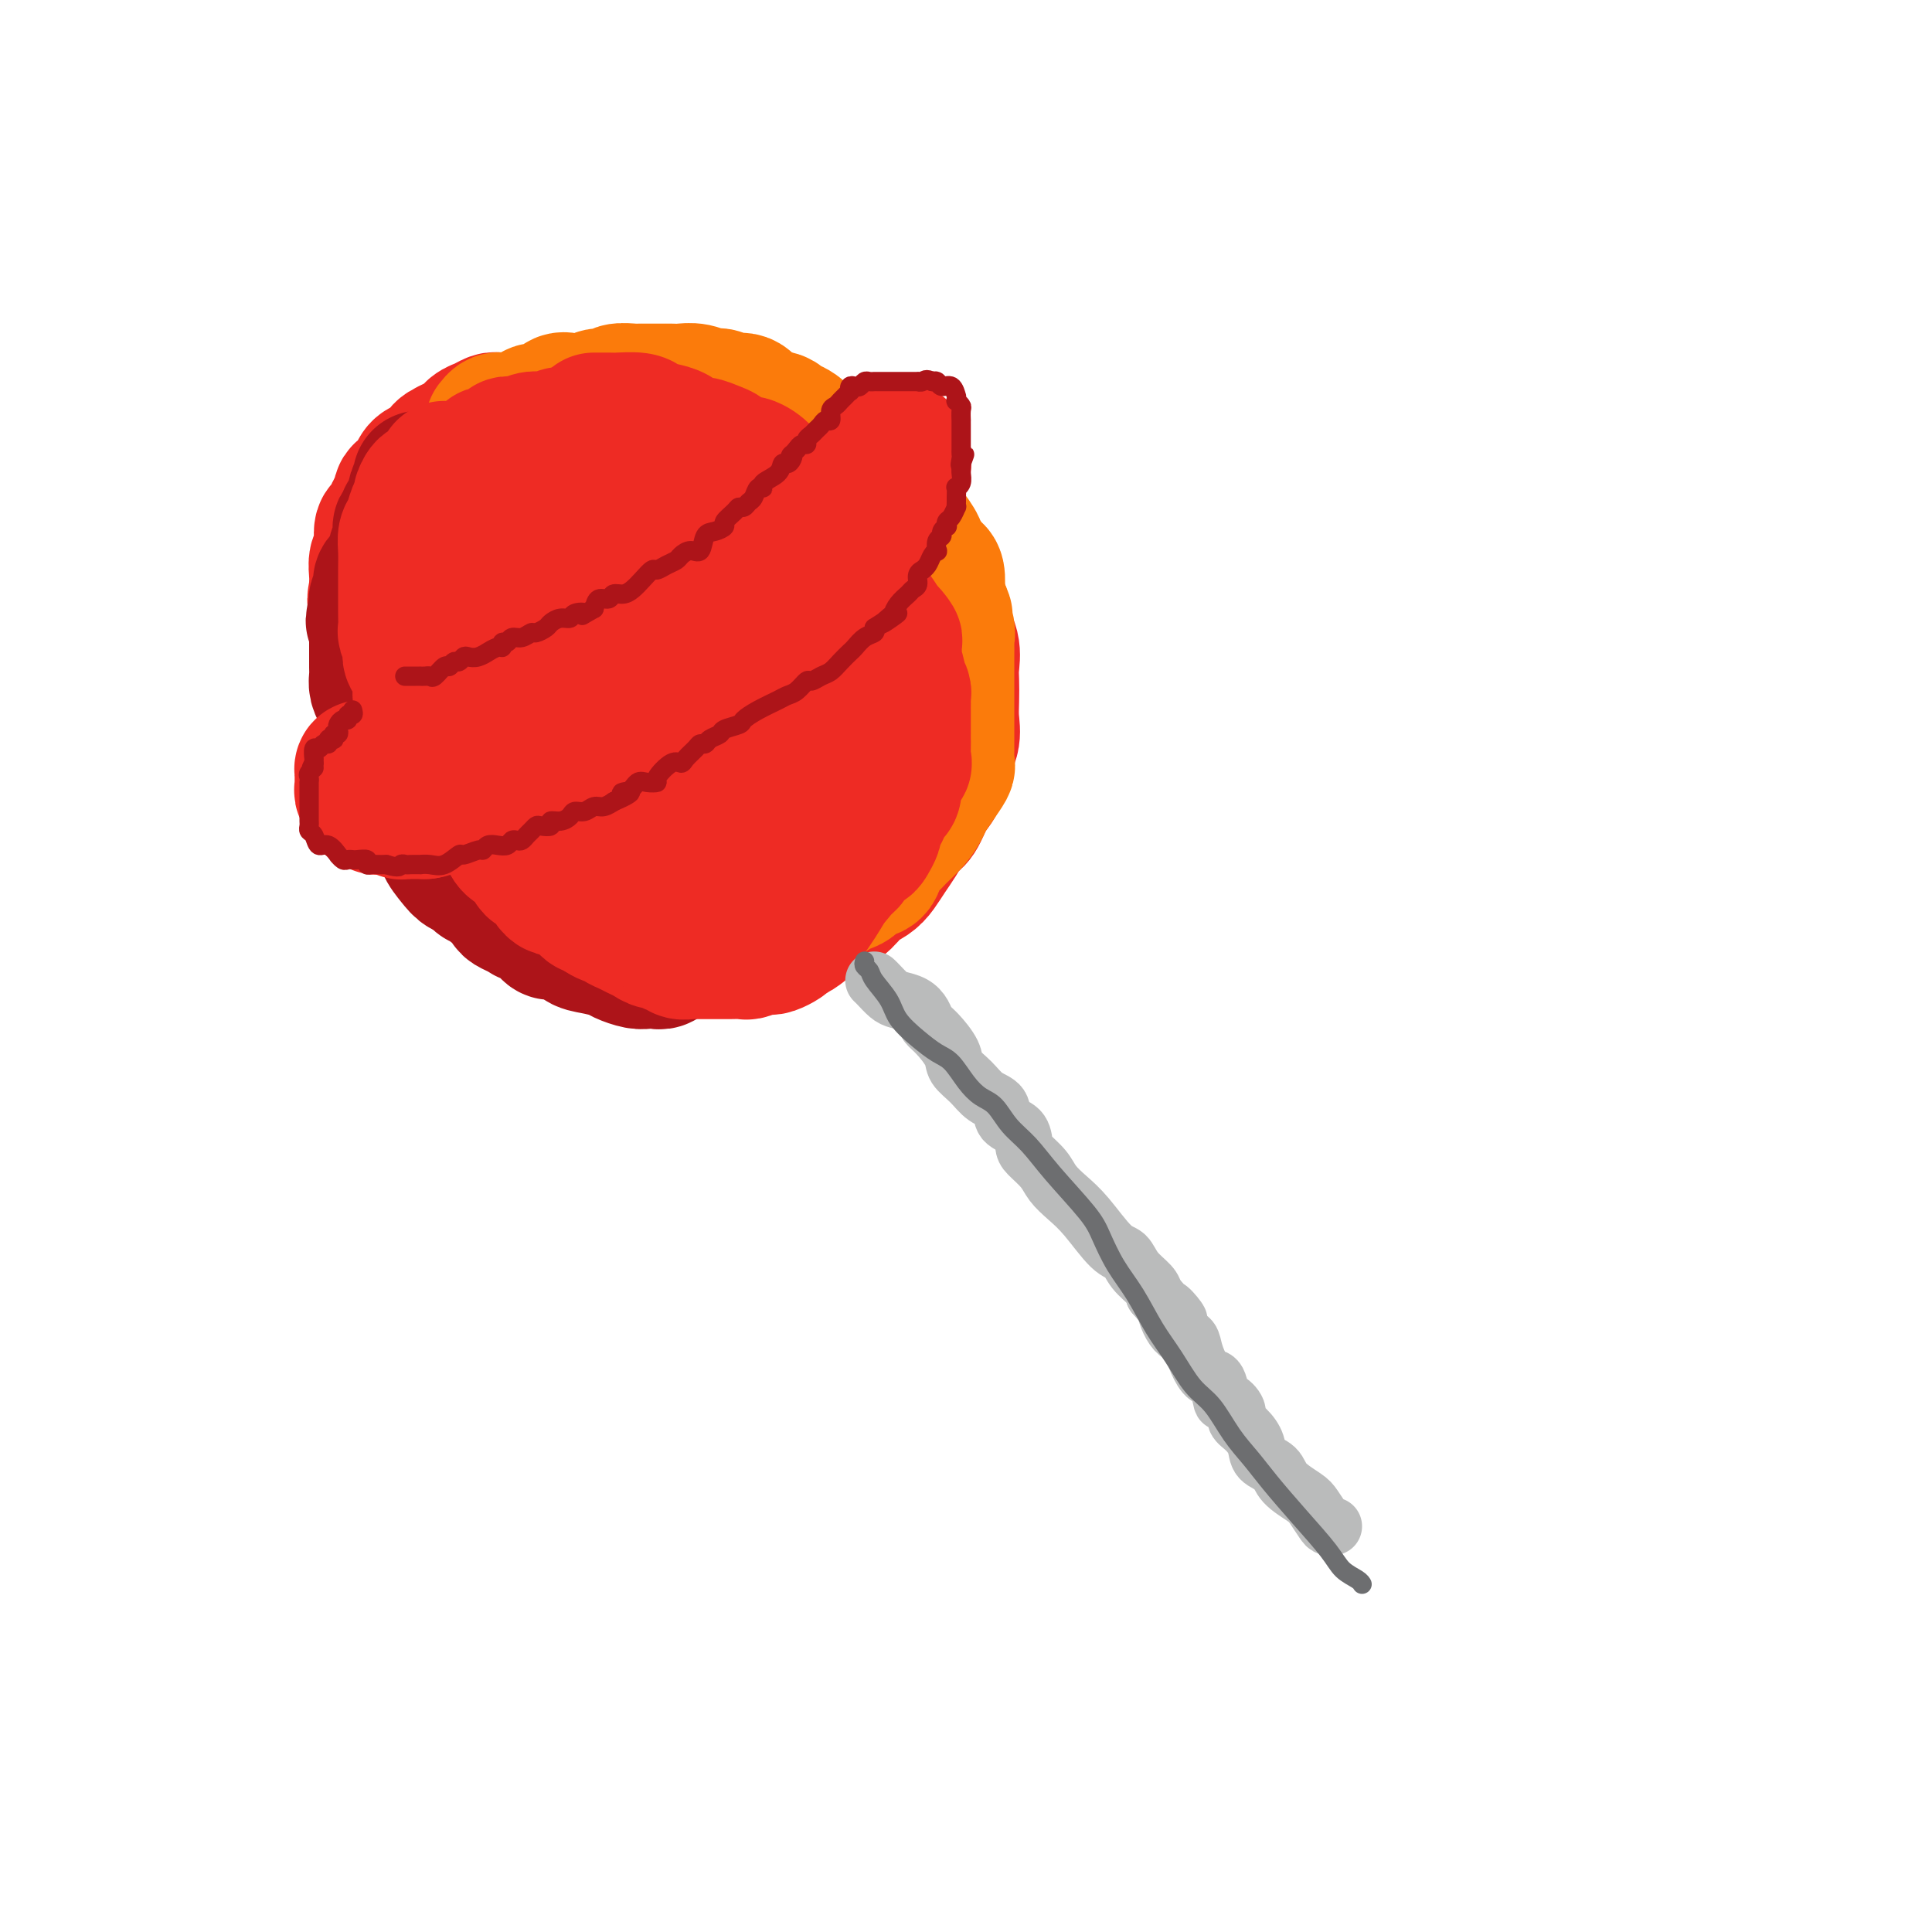 <svg viewBox='0 0 400 400' version='1.1' xmlns='http://www.w3.org/2000/svg' xmlns:xlink='http://www.w3.org/1999/xlink'><g fill='none' stroke='rgb(238,43,36)' stroke-width='28' stroke-linecap='round' stroke-linejoin='round'><path d='M113,90c-0.718,-0.312 -1.435,-0.623 -2,-1c-0.565,-0.377 -0.977,-0.819 -1,-1c-0.023,-0.181 0.344,-0.101 0,0c-0.344,0.101 -1.398,0.223 -2,0c-0.602,-0.223 -0.753,-0.792 -1,-1c-0.247,-0.208 -0.591,-0.056 -1,0c-0.409,0.056 -0.882,0.014 -1,0c-0.118,-0.014 0.120,-0.001 0,0c-0.120,0.001 -0.598,-0.012 -1,0c-0.402,0.012 -0.726,0.048 -1,0c-0.274,-0.048 -0.496,-0.182 -1,0c-0.504,0.182 -1.291,0.679 -2,1c-0.709,0.321 -1.341,0.466 -2,1c-0.659,0.534 -1.345,1.456 -2,2c-0.655,0.544 -1.278,0.708 -2,1c-0.722,0.292 -1.542,0.711 -2,1c-0.458,0.289 -0.555,0.449 -1,1c-0.445,0.551 -1.237,1.495 -2,2c-0.763,0.505 -1.496,0.573 -2,1c-0.504,0.427 -0.779,1.213 -1,2c-0.221,0.787 -0.388,1.575 -1,2c-0.612,0.425 -1.669,0.485 -2,1c-0.331,0.515 0.065,1.483 0,2c-0.065,0.517 -0.591,0.583 -1,1c-0.409,0.417 -0.702,1.185 -1,2c-0.298,0.815 -0.602,1.677 -1,2c-0.398,0.323 -0.891,0.106 -1,1c-0.109,0.894 0.167,2.899 0,4c-0.167,1.101 -0.776,1.296 -1,2c-0.224,0.704 -0.064,1.915 0,3c0.064,1.085 0.032,2.042 0,3'/><path d='M78,122c-0.771,3.428 -0.199,1.999 0,2c0.199,0.001 0.025,1.432 0,2c-0.025,0.568 0.099,0.274 0,1c-0.099,0.726 -0.420,2.472 0,3c0.420,0.528 1.580,-0.164 2,0c0.420,0.164 0.099,1.182 0,2c-0.099,0.818 0.023,1.434 0,2c-0.023,0.566 -0.193,1.081 0,2c0.193,0.919 0.748,2.244 1,3c0.252,0.756 0.201,0.945 1,1c0.799,0.055 2.448,-0.023 3,0c0.552,0.023 0.006,0.149 0,1c-0.006,0.851 0.529,2.429 1,3c0.471,0.571 0.879,0.137 2,0c1.121,-0.137 2.955,0.023 4,0c1.045,-0.023 1.302,-0.227 2,0c0.698,0.227 1.836,0.887 3,1c1.164,0.113 2.353,-0.322 3,0c0.647,0.322 0.750,1.399 1,2c0.250,0.601 0.646,0.724 1,1c0.354,0.276 0.665,0.703 1,1c0.335,0.297 0.695,0.463 1,1c0.305,0.537 0.557,1.444 1,2c0.443,0.556 1.078,0.761 2,1c0.922,0.239 2.131,0.512 3,1c0.869,0.488 1.400,1.191 2,2c0.600,0.809 1.271,1.722 2,2c0.729,0.278 1.515,-0.080 2,0c0.485,0.080 0.669,0.599 1,1c0.331,0.401 0.809,0.686 1,1c0.191,0.314 0.096,0.657 0,1'/><path d='M118,161c2.964,2.710 1.373,1.485 1,1c-0.373,-0.485 0.473,-0.231 1,0c0.527,0.231 0.734,0.438 1,1c0.266,0.562 0.593,1.478 1,2c0.407,0.522 0.896,0.651 1,1c0.104,0.349 -0.178,0.920 0,1c0.178,0.080 0.817,-0.330 1,0c0.183,0.330 -0.091,1.401 0,2c0.091,0.599 0.546,0.725 1,1c0.454,0.275 0.906,0.699 1,1c0.094,0.301 -0.171,0.480 0,1c0.171,0.520 0.777,1.381 1,2c0.223,0.619 0.062,0.997 0,1c-0.062,0.003 -0.027,-0.368 0,0c0.027,0.368 0.044,1.473 0,2c-0.044,0.527 -0.151,0.474 0,1c0.151,0.526 0.560,1.631 1,2c0.440,0.369 0.909,0.003 1,0c0.091,-0.003 -0.198,0.357 0,1c0.198,0.643 0.884,1.568 1,2c0.116,0.432 -0.336,0.371 0,1c0.336,0.629 1.460,1.947 2,3c0.540,1.053 0.497,1.840 1,2c0.503,0.160 1.551,-0.307 2,0c0.449,0.307 0.297,1.389 1,2c0.703,0.611 2.261,0.751 3,1c0.739,0.249 0.661,0.605 1,1c0.339,0.395 1.097,0.827 2,1c0.903,0.173 1.952,0.086 3,0'/><path d='M145,194c2.148,1.083 1.019,0.290 1,0c-0.019,-0.290 1.072,-0.078 2,0c0.928,0.078 1.693,0.021 2,0c0.307,-0.021 0.156,-0.006 1,0c0.844,0.006 2.683,0.002 4,0c1.317,-0.002 2.113,-0.002 3,0c0.887,0.002 1.864,0.005 3,0c1.136,-0.005 2.429,-0.018 4,-1c1.571,-0.982 3.418,-2.934 5,-4c1.582,-1.066 2.899,-1.247 4,-2c1.101,-0.753 1.986,-2.077 3,-3c1.014,-0.923 2.159,-1.445 3,-2c0.841,-0.555 1.380,-1.144 2,-2c0.620,-0.856 1.320,-1.979 2,-3c0.680,-1.021 1.339,-1.940 2,-3c0.661,-1.060 1.326,-2.261 2,-3c0.674,-0.739 1.359,-1.015 2,-2c0.641,-0.985 1.237,-2.678 2,-4c0.763,-1.322 1.693,-2.271 2,-3c0.307,-0.729 -0.009,-1.236 0,-2c0.009,-0.764 0.342,-1.783 1,-3c0.658,-1.217 1.640,-2.632 2,-4c0.360,-1.368 0.098,-2.690 0,-4c-0.098,-1.310 -0.033,-2.609 0,-4c0.033,-1.391 0.032,-2.876 0,-4c-0.032,-1.124 -0.095,-1.889 0,-3c0.095,-1.111 0.349,-2.568 0,-4c-0.349,-1.432 -1.300,-2.837 -2,-5c-0.700,-2.163 -1.150,-5.082 -2,-7c-0.850,-1.918 -2.100,-2.834 -3,-4c-0.900,-1.166 -1.450,-2.583 -2,-4'/><path d='M188,114c-1.867,-3.934 -2.035,-3.768 -3,-4c-0.965,-0.232 -2.727,-0.862 -4,-2c-1.273,-1.138 -2.057,-2.784 -3,-4c-0.943,-1.216 -2.044,-2.001 -3,-3c-0.956,-0.999 -1.767,-2.212 -3,-3c-1.233,-0.788 -2.887,-1.152 -4,-2c-1.113,-0.848 -1.684,-2.182 -3,-3c-1.316,-0.818 -3.377,-1.122 -5,-2c-1.623,-0.878 -2.807,-2.330 -4,-3c-1.193,-0.670 -2.396,-0.558 -4,-1c-1.604,-0.442 -3.608,-1.439 -5,-2c-1.392,-0.561 -2.170,-0.687 -3,-1c-0.830,-0.313 -1.710,-0.814 -3,-1c-1.290,-0.186 -2.991,-0.057 -4,0c-1.009,0.057 -1.328,0.042 -2,0c-0.672,-0.042 -1.699,-0.113 -3,0c-1.301,0.113 -2.876,0.408 -4,1c-1.124,0.592 -1.797,1.480 -3,2c-1.203,0.520 -2.935,0.670 -4,1c-1.065,0.330 -1.464,0.838 -2,1c-0.536,0.162 -1.208,-0.022 -2,0c-0.792,0.022 -1.705,0.250 -3,1c-1.295,0.750 -2.974,2.024 -4,3c-1.026,0.976 -1.401,1.656 -2,3c-0.599,1.344 -1.423,3.354 -2,6c-0.577,2.646 -0.908,5.930 -1,8c-0.092,2.070 0.056,2.928 0,4c-0.056,1.072 -0.314,2.360 0,5c0.314,2.640 1.200,6.634 2,10c0.800,3.366 1.514,6.105 3,8c1.486,1.895 3.743,2.948 6,4'/><path d='M116,140c1.613,1.234 2.645,2.319 5,3c2.355,0.681 6.032,0.959 9,1c2.968,0.041 5.225,-0.154 7,-1c1.775,-0.846 3.067,-2.343 4,-3c0.933,-0.657 1.507,-0.474 3,-2c1.493,-1.526 3.906,-4.762 5,-6c1.094,-1.238 0.870,-0.478 1,-1c0.130,-0.522 0.616,-2.328 1,-3c0.384,-0.672 0.667,-0.212 1,0c0.333,0.212 0.716,0.175 1,0c0.284,-0.175 0.468,-0.487 1,0c0.532,0.487 1.410,1.772 2,3c0.590,1.228 0.890,2.398 2,4c1.110,1.602 3.029,3.635 4,6c0.971,2.365 0.992,5.061 1,8c0.008,2.939 0.002,6.121 0,8c-0.002,1.879 -0.001,2.455 0,3c0.001,0.545 0.000,1.060 0,2c-0.000,0.940 -0.000,2.304 0,3c0.000,0.696 0.000,0.723 0,1c-0.000,0.277 -0.000,0.805 0,1c0.000,0.195 0.000,0.056 0,0c-0.000,-0.056 -0.000,-0.028 0,0'/><path d='M173,148c0.041,-0.874 0.083,-1.748 0,-2c-0.083,-0.252 -0.290,0.117 -1,-1c-0.710,-1.117 -1.925,-3.722 -3,-5c-1.075,-1.278 -2.012,-1.229 -4,-3c-1.988,-1.771 -5.027,-5.361 -7,-8c-1.973,-2.639 -2.882,-4.329 -4,-6c-1.118,-1.671 -2.447,-3.325 -3,-5c-0.553,-1.675 -0.329,-3.370 -1,-5c-0.671,-1.630 -2.237,-3.193 -3,-4c-0.763,-0.807 -0.725,-0.856 -1,-1c-0.275,-0.144 -0.864,-0.382 -2,-1c-1.136,-0.618 -2.817,-1.618 -5,-2c-2.183,-0.382 -4.866,-0.148 -7,0c-2.134,0.148 -3.720,0.210 -5,0c-1.280,-0.210 -2.254,-0.692 -3,0c-0.746,0.692 -1.264,2.559 -2,4c-0.736,1.441 -1.691,2.456 -2,4c-0.309,1.544 0.028,3.615 0,5c-0.028,1.385 -0.421,2.082 0,3c0.421,0.918 1.658,2.057 3,3c1.342,0.943 2.791,1.689 5,3c2.209,1.311 5.180,3.186 8,4c2.820,0.814 5.490,0.565 7,1c1.510,0.435 1.860,1.553 2,2c0.140,0.447 0.070,0.224 0,0'/><path d='M137,129c-0.459,1.803 -0.919,3.607 -1,6c-0.081,2.393 0.216,5.377 0,8c-0.216,2.623 -0.946,4.885 0,8c0.946,3.115 3.566,7.083 5,10c1.434,2.917 1.680,4.784 2,6c0.320,1.216 0.715,1.779 1,2c0.285,0.221 0.461,0.098 0,-1c-0.461,-1.098 -1.560,-3.171 -2,-4c-0.440,-0.829 -0.220,-0.415 0,0'/></g>
<g fill='none' stroke='rgb(173,20,25)' stroke-width='28' stroke-linecap='round' stroke-linejoin='round'><path d='M87,99c0.109,0.253 0.217,0.505 0,1c-0.217,0.495 -0.761,1.232 -1,2c-0.239,0.768 -0.173,1.568 0,2c0.173,0.432 0.452,0.495 0,1c-0.452,0.505 -1.637,1.452 -2,2c-0.363,0.548 0.095,0.696 0,1c-0.095,0.304 -0.742,0.763 -1,1c-0.258,0.237 -0.125,0.252 0,1c0.125,0.748 0.243,2.229 0,3c-0.243,0.771 -0.848,0.832 -1,1c-0.152,0.168 0.148,0.444 0,1c-0.148,0.556 -0.743,1.392 -1,2c-0.257,0.608 -0.174,0.989 0,1c0.174,0.011 0.440,-0.348 0,0c-0.440,0.348 -1.586,1.402 -2,2c-0.414,0.598 -0.097,0.740 0,1c0.097,0.260 -0.025,0.637 0,1c0.025,0.363 0.199,0.713 0,1c-0.199,0.287 -0.771,0.511 -1,1c-0.229,0.489 -0.114,1.245 0,2'/><path d='M78,126c-1.392,4.393 -0.373,1.874 0,1c0.373,-0.874 0.100,-0.103 0,1c-0.100,1.103 -0.027,2.537 0,3c0.027,0.463 0.007,-0.046 0,0c-0.007,0.046 -0.002,0.645 0,1c0.002,0.355 0.001,0.465 0,1c-0.001,0.535 -0.001,1.494 0,2c0.001,0.506 0.003,0.558 0,1c-0.003,0.442 -0.012,1.272 0,2c0.012,0.728 0.044,1.353 0,2c-0.044,0.647 -0.166,1.315 0,2c0.166,0.685 0.618,1.388 1,2c0.382,0.612 0.695,1.132 1,2c0.305,0.868 0.604,2.084 1,3c0.396,0.916 0.891,1.531 1,2c0.109,0.469 -0.168,0.792 0,1c0.168,0.208 0.780,0.301 1,1c0.220,0.699 0.048,2.004 0,3c-0.048,0.996 0.028,1.684 0,2c-0.028,0.316 -0.161,0.258 0,1c0.161,0.742 0.615,2.282 1,3c0.385,0.718 0.701,0.615 1,1c0.299,0.385 0.582,1.258 1,2c0.418,0.742 0.972,1.353 1,2c0.028,0.647 -0.470,1.332 0,2c0.470,0.668 1.908,1.321 3,2c1.092,0.679 1.840,1.384 2,2c0.160,0.616 -0.266,1.145 0,2c0.266,0.855 1.226,2.038 2,3c0.774,0.962 1.364,1.703 2,2c0.636,0.297 1.318,0.148 2,0'/><path d='M98,180c2.279,3.191 0.978,2.168 1,2c0.022,-0.168 1.367,0.518 2,1c0.633,0.482 0.554,0.759 1,1c0.446,0.241 1.416,0.446 2,1c0.584,0.554 0.781,1.456 1,2c0.219,0.544 0.462,0.728 1,1c0.538,0.272 1.373,0.631 2,1c0.627,0.369 1.045,0.747 2,1c0.955,0.253 2.446,0.382 3,1c0.554,0.618 0.173,1.724 1,2c0.827,0.276 2.864,-0.277 4,0c1.136,0.277 1.372,1.384 2,2c0.628,0.616 1.648,0.739 3,1c1.352,0.261 3.035,0.658 4,1c0.965,0.342 1.210,0.627 2,1c0.790,0.373 2.123,0.833 3,1c0.877,0.167 1.296,0.041 2,0c0.704,-0.041 1.693,0.004 2,0c0.307,-0.004 -0.068,-0.057 0,0c0.068,0.057 0.579,0.226 1,0c0.421,-0.226 0.754,-0.845 1,-1c0.246,-0.155 0.406,0.154 1,0c0.594,-0.154 1.621,-0.772 2,-1c0.379,-0.228 0.108,-0.065 0,0c-0.108,0.065 -0.054,0.033 0,0'/><path d='M138,188c-0.965,-0.698 -1.931,-1.397 -3,-2c-1.069,-0.603 -2.242,-1.112 -3,-2c-0.758,-0.888 -1.101,-2.156 -2,-3c-0.899,-0.844 -2.355,-1.263 -3,-2c-0.645,-0.737 -0.478,-1.793 -1,-3c-0.522,-1.207 -1.733,-2.566 -3,-4c-1.267,-1.434 -2.590,-2.943 -4,-5c-1.410,-2.057 -2.907,-4.664 -5,-8c-2.093,-3.336 -4.782,-7.402 -7,-10c-2.218,-2.598 -3.966,-3.727 -6,-5c-2.034,-1.273 -4.355,-2.689 -6,-4c-1.645,-1.311 -2.613,-2.517 -3,-3c-0.387,-0.483 -0.194,-0.241 0,0'/></g>
<g fill='none' stroke='rgb(251,123,11)' stroke-width='28' stroke-linecap='round' stroke-linejoin='round'><path d='M102,88c0.330,-0.424 0.660,-0.848 1,-1c0.340,-0.152 0.691,-0.031 1,0c0.309,0.031 0.576,-0.028 1,0c0.424,0.028 1.006,0.144 2,0c0.994,-0.144 2.402,-0.546 3,-1c0.598,-0.454 0.388,-0.959 1,-1c0.612,-0.041 2.048,0.381 3,0c0.952,-0.381 1.421,-1.567 2,-2c0.579,-0.433 1.269,-0.115 2,0c0.731,0.115 1.503,0.027 2,0c0.497,-0.027 0.719,0.008 1,0c0.281,-0.008 0.623,-0.058 1,0c0.377,0.058 0.791,0.226 1,0c0.209,-0.226 0.212,-0.845 1,-1c0.788,-0.155 2.360,0.155 3,0c0.640,-0.155 0.346,-0.773 1,-1c0.654,-0.227 2.254,-0.061 3,0c0.746,0.061 0.637,0.016 1,0c0.363,-0.016 1.199,-0.004 2,0c0.801,0.004 1.568,-0.000 2,0c0.432,0.000 0.528,0.004 1,0c0.472,-0.004 1.320,-0.016 2,0c0.680,0.016 1.192,0.061 2,0c0.808,-0.061 1.911,-0.228 3,0c1.089,0.228 2.165,0.852 3,1c0.835,0.148 1.431,-0.181 2,0c0.569,0.181 1.111,0.873 2,1c0.889,0.127 2.124,-0.312 3,0c0.876,0.312 1.393,1.375 2,2c0.607,0.625 1.303,0.813 2,1'/><path d='M158,86c4.764,0.952 3.173,0.832 3,1c-0.173,0.168 1.071,0.623 2,1c0.929,0.377 1.543,0.675 2,1c0.457,0.325 0.758,0.679 1,1c0.242,0.321 0.427,0.611 1,1c0.573,0.389 1.534,0.878 2,1c0.466,0.122 0.435,-0.122 1,0c0.565,0.122 1.724,0.610 2,1c0.276,0.390 -0.330,0.682 0,1c0.330,0.318 1.597,0.662 2,1c0.403,0.338 -0.058,0.672 0,1c0.058,0.328 0.635,0.652 1,1c0.365,0.348 0.518,0.722 1,1c0.482,0.278 1.295,0.460 2,1c0.705,0.540 1.304,1.437 2,2c0.696,0.563 1.491,0.793 2,1c0.509,0.207 0.732,0.392 1,1c0.268,0.608 0.581,1.638 1,2c0.419,0.362 0.943,0.055 1,0c0.057,-0.055 -0.353,0.142 0,1c0.353,0.858 1.471,2.375 2,3c0.529,0.625 0.471,0.356 1,1c0.529,0.644 1.647,2.200 2,3c0.353,0.800 -0.059,0.842 0,1c0.059,0.158 0.590,0.431 1,1c0.410,0.569 0.697,1.432 1,2c0.303,0.568 0.620,0.840 1,1c0.380,0.160 0.824,0.208 1,1c0.176,0.792 0.086,2.329 0,3c-0.086,0.671 -0.167,0.478 0,1c0.167,0.522 0.584,1.761 1,3'/><path d='M195,126c1.486,3.324 0.202,1.135 0,1c-0.202,-0.135 0.678,1.784 1,3c0.322,1.216 0.086,1.729 0,2c-0.086,0.271 -0.023,0.299 0,1c0.023,0.701 0.006,2.075 0,3c-0.006,0.925 -0.002,1.402 0,2c0.002,0.598 0.000,1.316 0,2c-0.000,0.684 -0.000,1.335 0,2c0.000,0.665 0.000,1.343 0,2c-0.000,0.657 -0.000,1.293 0,2c0.000,0.707 0.000,1.484 0,2c-0.000,0.516 -0.000,0.772 0,1c0.000,0.228 0.000,0.427 0,1c-0.000,0.573 -0.000,1.520 0,2c0.000,0.480 0.002,0.494 0,1c-0.002,0.506 -0.006,1.503 0,2c0.006,0.497 0.023,0.493 0,1c-0.023,0.507 -0.086,1.524 0,2c0.086,0.476 0.319,0.409 0,1c-0.319,0.591 -1.192,1.838 -2,3c-0.808,1.162 -1.553,2.237 -2,3c-0.447,0.763 -0.596,1.214 -1,2c-0.404,0.786 -1.062,1.906 -2,3c-0.938,1.094 -2.157,2.162 -3,3c-0.843,0.838 -1.312,1.447 -2,2c-0.688,0.553 -1.597,1.051 -2,2c-0.403,0.949 -0.301,2.348 -1,3c-0.699,0.652 -2.198,0.556 -3,1c-0.802,0.444 -0.908,1.427 -2,2c-1.092,0.573 -3.169,0.735 -4,1c-0.831,0.265 -0.415,0.632 0,1'/><path d='M172,185c-1.500,0.833 -0.750,0.417 0,0'/></g>
<g fill='none' stroke='rgb(238,43,36)' stroke-width='28' stroke-linecap='round' stroke-linejoin='round'><path d='M123,90c0.065,-0.001 0.131,-0.001 0,0c-0.131,0.001 -0.458,0.004 -1,0c-0.542,-0.004 -1.300,-0.015 -2,0c-0.700,0.015 -1.342,0.056 -2,0c-0.658,-0.056 -1.332,-0.207 -2,0c-0.668,0.207 -1.329,0.774 -2,1c-0.671,0.226 -1.350,0.112 -2,0c-0.650,-0.112 -1.269,-0.222 -2,0c-0.731,0.222 -1.572,0.776 -2,1c-0.428,0.224 -0.442,0.117 -1,0c-0.558,-0.117 -1.660,-0.244 -2,0c-0.340,0.244 0.081,0.857 0,1c-0.081,0.143 -0.666,-0.186 -1,0c-0.334,0.186 -0.419,0.886 -1,1c-0.581,0.114 -1.660,-0.360 -2,0c-0.340,0.360 0.059,1.553 0,2c-0.059,0.447 -0.576,0.147 -1,0c-0.424,-0.147 -0.757,-0.142 -1,0c-0.243,0.142 -0.398,0.419 -1,1c-0.602,0.581 -1.650,1.465 -2,2c-0.350,0.535 -0.002,0.721 0,1c0.002,0.279 -0.343,0.652 -1,1c-0.657,0.348 -1.626,0.669 -2,1c-0.374,0.331 -0.153,0.670 0,1c0.153,0.330 0.237,0.652 0,1c-0.237,0.348 -0.796,0.722 -1,1c-0.204,0.278 -0.055,0.458 0,1c0.055,0.542 0.015,1.444 0,2c-0.015,0.556 -0.004,0.765 0,1c0.004,0.235 0.001,0.496 0,1c-0.001,0.504 -0.001,1.252 0,2'/><path d='M92,112c-0.155,1.814 -0.043,1.348 0,2c0.043,0.652 0.018,2.422 0,3c-0.018,0.578 -0.030,-0.037 0,1c0.030,1.037 0.101,3.727 0,5c-0.101,1.273 -0.375,1.128 0,2c0.375,0.872 1.401,2.760 2,4c0.599,1.240 0.773,1.830 1,3c0.227,1.170 0.507,2.920 1,4c0.493,1.080 1.200,1.492 2,2c0.800,0.508 1.692,1.113 2,2c0.308,0.887 0.033,2.058 0,3c-0.033,0.942 0.175,1.657 1,2c0.825,0.343 2.266,0.316 3,1c0.734,0.684 0.761,2.080 1,3c0.239,0.920 0.690,1.363 1,2c0.310,0.637 0.477,1.469 1,2c0.523,0.531 1.401,0.762 2,1c0.599,0.238 0.921,0.483 1,1c0.079,0.517 -0.083,1.306 0,2c0.083,0.694 0.412,1.293 1,2c0.588,0.707 1.434,1.522 2,2c0.566,0.478 0.851,0.618 1,1c0.149,0.382 0.162,1.005 1,2c0.838,0.995 2.500,2.364 3,3c0.500,0.636 -0.162,0.541 0,1c0.162,0.459 1.147,1.471 2,2c0.853,0.529 1.574,0.576 2,1c0.426,0.424 0.558,1.227 1,2c0.442,0.773 1.196,1.516 2,2c0.804,0.484 1.658,0.710 2,1c0.342,0.290 0.171,0.645 0,1'/><path d='M127,177c4.991,6.237 1.967,1.328 1,0c-0.967,-1.328 0.122,0.924 1,2c0.878,1.076 1.544,0.977 2,1c0.456,0.023 0.701,0.167 1,0c0.299,-0.167 0.651,-0.646 1,0c0.349,0.646 0.695,2.415 1,3c0.305,0.585 0.568,-0.015 1,0c0.432,0.015 1.033,0.645 2,1c0.967,0.355 2.301,0.435 3,1c0.699,0.565 0.765,1.614 1,2c0.235,0.386 0.639,0.107 1,0c0.361,-0.107 0.678,-0.042 1,0c0.322,0.042 0.650,0.063 1,0c0.350,-0.063 0.724,-0.209 1,0c0.276,0.209 0.454,0.774 1,1c0.546,0.226 1.458,0.113 2,0c0.542,-0.113 0.712,-0.227 1,0c0.288,0.227 0.692,0.794 1,1c0.308,0.206 0.520,0.049 1,0c0.480,-0.049 1.227,0.008 2,0c0.773,-0.008 1.572,-0.081 2,0c0.428,0.081 0.484,0.317 1,0c0.516,-0.317 1.490,-1.189 2,-2c0.510,-0.811 0.556,-1.563 1,-2c0.444,-0.437 1.288,-0.558 2,-1c0.712,-0.442 1.293,-1.204 2,-2c0.707,-0.796 1.540,-1.626 2,-2c0.460,-0.374 0.547,-0.293 1,-1c0.453,-0.707 1.272,-2.202 2,-3c0.728,-0.798 1.364,-0.899 2,-1'/><path d='M170,175c2.729,-2.822 2.052,-2.877 2,-4c-0.052,-1.123 0.522,-3.315 1,-5c0.478,-1.685 0.860,-2.863 1,-4c0.140,-1.137 0.038,-2.232 0,-3c-0.038,-0.768 -0.010,-1.209 0,-2c0.010,-0.791 0.004,-1.933 0,-3c-0.004,-1.067 -0.004,-2.059 0,-3c0.004,-0.941 0.012,-1.832 0,-3c-0.012,-1.168 -0.044,-2.613 0,-4c0.044,-1.387 0.163,-2.715 0,-4c-0.163,-1.285 -0.609,-2.526 -1,-4c-0.391,-1.474 -0.726,-3.181 -1,-4c-0.274,-0.819 -0.485,-0.748 -1,-2c-0.515,-1.252 -1.334,-3.825 -2,-5c-0.666,-1.175 -1.181,-0.951 -2,-2c-0.819,-1.049 -1.944,-3.370 -3,-5c-1.056,-1.630 -2.044,-2.568 -3,-3c-0.956,-0.432 -1.880,-0.357 -3,-1c-1.120,-0.643 -2.436,-2.003 -3,-3c-0.564,-0.997 -0.376,-1.629 -1,-2c-0.624,-0.371 -2.060,-0.480 -3,-1c-0.940,-0.520 -1.384,-1.450 -2,-2c-0.616,-0.550 -1.405,-0.721 -2,-1c-0.595,-0.279 -0.995,-0.666 -2,-1c-1.005,-0.334 -2.615,-0.614 -4,-1c-1.385,-0.386 -2.547,-0.877 -3,-1c-0.453,-0.123 -0.199,0.121 -2,0c-1.801,-0.121 -5.657,-0.606 -9,1c-3.343,1.606 -6.171,5.303 -9,9'/><path d='M118,112c-2.007,2.443 -2.525,4.051 -3,5c-0.475,0.949 -0.908,1.240 -1,2c-0.092,0.760 0.156,1.990 0,3c-0.156,1.010 -0.717,1.800 -1,5c-0.283,3.200 -0.289,8.811 1,13c1.289,4.189 3.872,6.956 5,8c1.128,1.044 0.802,0.364 2,2c1.198,1.636 3.921,5.587 6,8c2.079,2.413 3.513,3.287 5,4c1.487,0.713 3.028,1.265 4,2c0.972,0.735 1.374,1.655 2,2c0.626,0.345 1.477,0.117 2,0c0.523,-0.117 0.718,-0.123 1,0c0.282,0.123 0.649,0.374 1,0c0.351,-0.374 0.684,-1.375 1,-2c0.316,-0.625 0.615,-0.874 1,-3c0.385,-2.126 0.855,-6.127 1,-8c0.145,-1.873 -0.035,-1.616 0,-2c0.035,-0.384 0.284,-1.408 0,-3c-0.284,-1.592 -1.099,-3.751 -2,-6c-0.901,-2.249 -1.886,-4.588 -3,-6c-1.114,-1.412 -2.358,-1.897 -4,-3c-1.642,-1.103 -3.681,-2.823 -6,-4c-2.319,-1.177 -4.917,-1.810 -7,-2c-2.083,-0.190 -3.652,0.064 -5,0c-1.348,-0.064 -2.477,-0.447 -4,0c-1.523,0.447 -3.441,1.725 -4,4c-0.559,2.275 0.242,5.548 0,8c-0.242,2.452 -1.527,4.083 0,6c1.527,1.917 5.865,4.119 8,5c2.135,0.881 2.068,0.440 2,0'/><path d='M120,150c2.982,0.636 5.439,-0.273 7,-1c1.561,-0.727 2.228,-1.273 3,-2c0.772,-0.727 1.649,-1.636 2,-2c0.351,-0.364 0.175,-0.182 0,0'/><path d='M123,87c0.762,-0.000 1.524,-0.001 2,0c0.476,0.001 0.665,0.003 1,0c0.335,-0.003 0.817,-0.012 1,0c0.183,0.012 0.068,0.043 1,0c0.932,-0.043 2.911,-0.161 4,0c1.089,0.161 1.288,0.603 2,1c0.712,0.397 1.938,0.751 3,1c1.062,0.249 1.960,0.394 3,1c1.040,0.606 2.222,1.673 3,2c0.778,0.327 1.152,-0.086 2,0c0.848,0.086 2.171,0.670 3,1c0.829,0.330 1.162,0.407 2,1c0.838,0.593 2.179,1.703 3,2c0.821,0.297 1.123,-0.220 2,0c0.877,0.220 2.329,1.176 3,2c0.671,0.824 0.559,1.514 1,2c0.441,0.486 1.433,0.767 2,1c0.567,0.233 0.707,0.418 1,1c0.293,0.582 0.738,1.559 1,2c0.262,0.441 0.342,0.345 1,1c0.658,0.655 1.895,2.062 3,3c1.105,0.938 2.079,1.406 3,2c0.921,0.594 1.790,1.313 2,2c0.210,0.687 -0.238,1.341 0,2c0.238,0.659 1.163,1.322 2,2c0.837,0.678 1.585,1.370 2,2c0.415,0.630 0.495,1.196 1,2c0.505,0.804 1.434,1.844 2,3c0.566,1.156 0.768,2.427 1,3c0.232,0.573 0.495,0.450 1,1c0.505,0.550 1.253,1.775 2,3'/><path d='M183,130c4.029,5.011 1.600,1.537 1,1c-0.600,-0.537 0.628,1.863 1,3c0.372,1.137 -0.110,1.012 0,2c0.110,0.988 0.814,3.091 1,4c0.186,0.909 -0.146,0.625 0,1c0.146,0.375 0.771,1.409 1,2c0.229,0.591 0.061,0.739 0,1c-0.061,0.261 -0.016,0.636 0,1c0.016,0.364 0.004,0.718 0,1c-0.004,0.282 -0.001,0.491 0,1c0.001,0.509 0.000,1.318 0,2c-0.000,0.682 -0.001,1.238 0,2c0.001,0.762 0.002,1.729 0,2c-0.002,0.271 -0.008,-0.156 0,0c0.008,0.156 0.030,0.895 0,2c-0.030,1.105 -0.112,2.576 0,3c0.112,0.424 0.419,-0.200 0,0c-0.419,0.200 -1.565,1.222 -2,2c-0.435,0.778 -0.158,1.310 0,2c0.158,0.690 0.196,1.537 0,2c-0.196,0.463 -0.626,0.543 -1,1c-0.374,0.457 -0.692,1.292 -1,2c-0.308,0.708 -0.606,1.289 -1,2c-0.394,0.711 -0.883,1.551 -1,2c-0.117,0.449 0.137,0.505 0,1c-0.137,0.495 -0.667,1.428 -1,2c-0.333,0.572 -0.471,0.783 -1,1c-0.529,0.217 -1.451,0.440 -2,1c-0.549,0.560 -0.725,1.459 -1,2c-0.275,0.541 -0.650,0.726 -1,1c-0.350,0.274 -0.675,0.637 -1,1'/><path d='M174,180c-2.504,3.603 -2.264,1.609 -2,1c0.264,-0.609 0.552,0.165 0,1c-0.552,0.835 -1.945,1.729 -3,2c-1.055,0.271 -1.771,-0.082 -2,0c-0.229,0.082 0.029,0.600 0,1c-0.029,0.400 -0.346,0.682 -1,1c-0.654,0.318 -1.645,0.673 -2,1c-0.355,0.327 -0.074,0.626 -1,1c-0.926,0.374 -3.060,0.822 -4,1c-0.940,0.178 -0.685,0.086 -1,0c-0.315,-0.086 -1.201,-0.167 -2,0c-0.799,0.167 -1.512,0.581 -2,1c-0.488,0.419 -0.750,0.844 -1,1c-0.250,0.156 -0.486,0.042 -1,0c-0.514,-0.042 -1.304,-0.011 -2,0c-0.696,0.011 -1.298,0.004 -2,0c-0.702,-0.004 -1.502,-0.005 -2,0c-0.498,0.005 -0.692,0.016 -1,0c-0.308,-0.016 -0.729,-0.060 -1,0c-0.271,0.060 -0.393,0.223 -1,0c-0.607,-0.223 -1.699,-0.832 -2,-1c-0.301,-0.168 0.191,0.106 0,0c-0.191,-0.106 -1.063,-0.592 -2,-1c-0.937,-0.408 -1.939,-0.739 -3,-1c-1.061,-0.261 -2.182,-0.451 -3,-1c-0.818,-0.549 -1.332,-1.456 -2,-2c-0.668,-0.544 -1.488,-0.723 -2,-1c-0.512,-0.277 -0.715,-0.651 -1,-1c-0.285,-0.349 -0.653,-0.671 -1,-1c-0.347,-0.329 -0.674,-0.664 -1,-1'/><path d='M126,181c-3.035,-1.785 -2.121,-1.248 -2,-1c0.121,0.248 -0.550,0.208 -1,0c-0.450,-0.208 -0.679,-0.585 -1,-1c-0.321,-0.415 -0.733,-0.870 -1,-1c-0.267,-0.130 -0.390,0.064 -1,0c-0.610,-0.064 -1.706,-0.385 -2,-1c-0.294,-0.615 0.216,-1.525 0,-2c-0.216,-0.475 -1.157,-0.516 -2,-1c-0.843,-0.484 -1.587,-1.410 -2,-2c-0.413,-0.590 -0.496,-0.844 -1,-1c-0.504,-0.156 -1.431,-0.216 -2,-1c-0.569,-0.784 -0.782,-2.294 -1,-3c-0.218,-0.706 -0.441,-0.608 -1,-1c-0.559,-0.392 -1.456,-1.273 -2,-2c-0.544,-0.727 -0.737,-1.301 -1,-2c-0.263,-0.699 -0.596,-1.523 -1,-2c-0.404,-0.477 -0.878,-0.608 -1,-1c-0.122,-0.392 0.107,-1.047 0,-2c-0.107,-0.953 -0.550,-2.205 -1,-3c-0.450,-0.795 -0.905,-1.134 -1,-2c-0.095,-0.866 0.172,-2.258 0,-3c-0.172,-0.742 -0.782,-0.832 -1,-1c-0.218,-0.168 -0.043,-0.413 0,-1c0.043,-0.587 -0.045,-1.514 0,-2c0.045,-0.486 0.223,-0.529 0,-1c-0.223,-0.471 -0.848,-1.371 -1,-2c-0.152,-0.629 0.169,-0.989 0,-2c-0.169,-1.011 -0.829,-2.673 -1,-4c-0.171,-1.327 0.146,-2.319 0,-3c-0.146,-0.681 -0.756,-1.052 -1,-2c-0.244,-0.948 -0.122,-2.474 0,-4'/><path d='M98,127c-1.619,-5.768 -1.166,-1.687 -1,-1c0.166,0.687 0.044,-2.019 0,-3c-0.044,-0.981 -0.012,-0.236 0,-1c0.012,-0.764 0.003,-3.035 0,-4c-0.003,-0.965 -0.001,-0.623 0,-1c0.001,-0.377 0.000,-1.472 0,-2c-0.000,-0.528 -0.000,-0.488 0,-1c0.000,-0.512 0.000,-1.575 0,-2c-0.000,-0.425 -0.000,-0.213 0,0'/><path d='M92,97c0.089,0.331 0.179,0.661 0,1c-0.179,0.339 -0.626,0.686 -1,1c-0.374,0.314 -0.674,0.594 -1,1c-0.326,0.406 -0.679,0.937 -1,1c-0.321,0.063 -0.611,-0.341 -1,0c-0.389,0.341 -0.879,1.428 -1,2c-0.121,0.572 0.125,0.630 0,1c-0.125,0.370 -0.622,1.052 -1,2c-0.378,0.948 -0.637,2.164 -1,3c-0.363,0.836 -0.829,1.294 -1,2c-0.171,0.706 -0.046,1.662 0,3c0.046,1.338 0.012,3.058 0,4c-0.012,0.942 -0.003,1.105 0,2c0.003,0.895 0.001,2.524 0,3c-0.001,0.476 -0.001,-0.199 0,0c0.001,0.199 0.004,1.271 0,2c-0.004,0.729 -0.015,1.115 0,2c0.015,0.885 0.055,2.268 0,3c-0.055,0.732 -0.207,0.812 0,1c0.207,0.188 0.772,0.484 1,1c0.228,0.516 0.118,1.252 0,2c-0.118,0.748 -0.243,1.507 0,2c0.243,0.493 0.853,0.719 1,1c0.147,0.281 -0.169,0.616 0,1c0.169,0.384 0.821,0.816 1,2c0.179,1.184 -0.117,3.122 0,4c0.117,0.878 0.647,0.698 1,1c0.353,0.302 0.529,1.086 1,2c0.471,0.914 1.235,1.957 2,3'/><path d='M91,150c1.258,3.678 0.905,2.873 1,3c0.095,0.127 0.640,1.188 1,2c0.360,0.812 0.535,1.377 1,2c0.465,0.623 1.220,1.305 2,2c0.780,0.695 1.585,1.404 2,2c0.415,0.596 0.440,1.081 1,2c0.560,0.919 1.655,2.274 2,3c0.345,0.726 -0.061,0.825 0,1c0.061,0.175 0.590,0.427 1,1c0.410,0.573 0.700,1.467 1,2c0.300,0.533 0.609,0.706 1,1c0.391,0.294 0.864,0.708 1,1c0.136,0.292 -0.065,0.463 0,1c0.065,0.537 0.398,1.439 1,2c0.602,0.561 1.474,0.780 2,1c0.526,0.220 0.705,0.441 1,1c0.295,0.559 0.706,1.455 1,2c0.294,0.545 0.470,0.737 1,1c0.530,0.263 1.413,0.596 2,1c0.587,0.404 0.877,0.878 1,1c0.123,0.122 0.080,-0.107 0,0c-0.080,0.107 -0.195,0.550 0,1c0.195,0.450 0.700,0.908 1,1c0.300,0.092 0.395,-0.183 1,0c0.605,0.183 1.720,0.824 2,1c0.280,0.176 -0.276,-0.111 0,0c0.276,0.111 1.383,0.621 2,1c0.617,0.379 0.743,0.627 1,1c0.257,0.373 0.646,0.870 1,1c0.354,0.130 0.673,-0.106 1,0c0.327,0.106 0.664,0.553 1,1'/><path d='M124,189c3.174,2.102 2.110,0.356 2,0c-0.110,-0.356 0.733,0.678 1,1c0.267,0.322 -0.042,-0.069 0,0c0.042,0.069 0.434,0.597 1,1c0.566,0.403 1.307,0.681 2,1c0.693,0.319 1.337,0.678 2,1c0.663,0.322 1.343,0.608 2,1c0.657,0.392 1.291,0.889 2,1c0.709,0.111 1.495,-0.163 2,0c0.505,0.163 0.731,0.762 1,1c0.269,0.238 0.583,0.116 1,0c0.417,-0.116 0.938,-0.227 1,0c0.062,0.227 -0.334,0.793 0,1c0.334,0.207 1.399,0.055 2,0c0.601,-0.055 0.737,-0.015 1,0c0.263,0.015 0.652,0.004 1,0c0.348,-0.004 0.654,-0.001 1,0c0.346,0.001 0.731,-0.000 1,0c0.269,0.000 0.423,0.001 1,0c0.577,-0.001 1.577,-0.004 2,0c0.423,0.004 0.271,0.015 1,0c0.729,-0.015 2.341,-0.056 3,0c0.659,0.056 0.366,0.208 1,0c0.634,-0.208 2.195,-0.775 3,-1c0.805,-0.225 0.854,-0.108 1,0c0.146,0.108 0.390,0.207 1,0c0.610,-0.207 1.586,-0.718 2,-1c0.414,-0.282 0.266,-0.333 1,-1c0.734,-0.667 2.352,-1.949 4,-4c1.648,-2.051 3.328,-4.872 4,-6c0.672,-1.128 0.336,-0.564 0,0'/><path d='M76,159c-0.423,-0.091 -0.845,-0.183 -1,0c-0.155,0.183 -0.041,0.640 0,1c0.041,0.360 0.010,0.621 0,1c-0.010,0.379 0.001,0.875 0,1c-0.001,0.125 -0.015,-0.120 0,0c0.015,0.120 0.059,0.606 0,1c-0.059,0.394 -0.222,0.698 0,1c0.222,0.302 0.830,0.603 1,1c0.170,0.397 -0.099,0.891 0,1c0.099,0.109 0.565,-0.167 1,0c0.435,0.167 0.837,0.777 1,1c0.163,0.223 0.085,0.060 0,0c-0.085,-0.060 -0.178,-0.016 0,0c0.178,0.016 0.626,0.003 1,0c0.374,-0.003 0.674,0.003 1,0c0.326,-0.003 0.679,-0.015 1,0c0.321,0.015 0.611,0.057 1,0c0.389,-0.057 0.878,-0.211 1,0c0.122,0.211 -0.122,0.789 0,1c0.122,0.211 0.610,0.057 1,0c0.390,-0.057 0.682,-0.015 1,0c0.318,0.015 0.663,0.004 1,0c0.337,-0.004 0.668,-0.001 1,0c0.332,0.001 0.666,0.001 1,0'/><path d='M88,168c2.162,-0.255 2.568,-1.391 3,-2c0.432,-0.609 0.889,-0.689 1,-1c0.111,-0.311 -0.124,-0.853 0,-1c0.124,-0.147 0.607,0.100 1,0c0.393,-0.100 0.697,-0.548 1,-1c0.303,-0.452 0.606,-0.909 1,-1c0.394,-0.091 0.878,0.183 1,0c0.122,-0.183 -0.118,-0.823 0,-1c0.118,-0.177 0.593,0.111 1,0c0.407,-0.111 0.745,-0.620 1,-1c0.255,-0.380 0.425,-0.630 1,-1c0.575,-0.370 1.553,-0.858 2,-1c0.447,-0.142 0.361,0.064 1,0c0.639,-0.064 2.001,-0.398 3,-1c0.999,-0.602 1.634,-1.470 2,-2c0.366,-0.530 0.464,-0.720 1,-1c0.536,-0.280 1.510,-0.650 2,-1c0.490,-0.350 0.495,-0.679 1,-1c0.505,-0.321 1.510,-0.635 2,-1c0.490,-0.365 0.464,-0.781 1,-1c0.536,-0.219 1.635,-0.240 3,-1c1.365,-0.760 2.997,-2.259 4,-3c1.003,-0.741 1.376,-0.723 2,-1c0.624,-0.277 1.497,-0.848 2,-1c0.503,-0.152 0.635,0.114 1,0c0.365,-0.114 0.962,-0.608 1,-1c0.038,-0.392 -0.485,-0.682 0,-1c0.485,-0.318 1.977,-0.662 3,-1c1.023,-0.338 1.578,-0.668 2,-1c0.422,-0.332 0.711,-0.666 1,-1'/><path d='M133,139c7.196,-4.893 2.686,-2.626 2,-2c-0.686,0.626 2.453,-0.391 6,-2c3.547,-1.609 7.504,-3.812 9,-5c1.496,-1.188 0.533,-1.361 3,-3c2.467,-1.639 8.365,-4.742 11,-6c2.635,-1.258 2.006,-0.669 2,-1c-0.006,-0.331 0.610,-1.581 1,-2c0.390,-0.419 0.552,-0.008 1,0c0.448,0.008 1.181,-0.388 2,-1c0.819,-0.612 1.725,-1.439 2,-2c0.275,-0.561 -0.081,-0.857 0,-1c0.081,-0.143 0.600,-0.132 1,0c0.400,0.132 0.680,0.385 1,0c0.320,-0.385 0.681,-1.409 1,-2c0.319,-0.591 0.596,-0.750 1,-1c0.404,-0.250 0.935,-0.592 1,-1c0.065,-0.408 -0.336,-0.883 0,-1c0.336,-0.117 1.410,0.123 2,0c0.590,-0.123 0.697,-0.610 1,-1c0.303,-0.390 0.801,-0.683 1,-1c0.199,-0.317 0.100,-0.659 0,-1'/><path d='M181,106c1.946,-1.941 1.310,-1.293 1,-1c-0.310,0.293 -0.294,0.233 0,0c0.294,-0.233 0.867,-0.637 1,-1c0.133,-0.363 -0.175,-0.685 0,-1c0.175,-0.315 0.832,-0.623 1,-1c0.168,-0.377 -0.152,-0.823 0,-1c0.152,-0.177 0.777,-0.085 1,0c0.223,0.085 0.046,0.163 0,0c-0.046,-0.163 0.041,-0.568 0,-1c-0.041,-0.432 -0.208,-0.890 0,-1c0.208,-0.110 0.792,0.128 1,0c0.208,-0.128 0.042,-0.622 0,-1c-0.042,-0.378 0.041,-0.640 0,-1c-0.041,-0.360 -0.206,-0.818 0,-1c0.206,-0.182 0.785,-0.087 1,0c0.215,0.087 0.068,0.168 0,0c-0.068,-0.168 -0.057,-0.584 0,-1c0.057,-0.416 0.159,-0.833 0,-1c-0.159,-0.167 -0.580,-0.083 -1,0'/><path d='M186,94c0.786,-1.976 0.250,-0.917 -1,0c-1.250,0.917 -3.214,1.690 -4,2c-0.786,0.310 -0.393,0.155 0,0'/></g>
<g fill='none' stroke='rgb(173,20,25)' stroke-width='4' stroke-linecap='round' stroke-linejoin='round'><path d='M73,147c0.119,0.455 0.238,0.910 0,1c-0.238,0.090 -0.835,-0.183 -1,0c-0.165,0.183 0.100,0.824 0,1c-0.100,0.176 -0.566,-0.111 -1,0c-0.434,0.111 -0.834,0.622 -1,1c-0.166,0.378 -0.096,0.623 0,1c0.096,0.377 0.218,0.884 0,1c-0.218,0.116 -0.776,-0.161 -1,0c-0.224,0.161 -0.116,0.760 0,1c0.116,0.240 0.238,0.121 0,0c-0.238,-0.121 -0.838,-0.245 -1,0c-0.162,0.245 0.114,0.858 0,1c-0.114,0.142 -0.619,-0.187 -1,0c-0.381,0.187 -0.638,0.891 -1,1c-0.362,0.109 -0.829,-0.377 -1,0c-0.171,0.377 -0.046,1.616 0,2c0.046,0.384 0.012,-0.089 0,0c-0.012,0.089 -0.004,0.740 0,1c0.004,0.260 0.002,0.130 0,0'/><path d='M65,158c-1.177,1.879 -0.119,1.077 0,1c0.119,-0.077 -0.700,0.571 -1,1c-0.300,0.429 -0.080,0.639 0,1c0.080,0.361 0.022,0.874 0,1c-0.022,0.126 -0.006,-0.134 0,0c0.006,0.134 0.002,0.662 0,1c-0.002,0.338 -0.000,0.486 0,1c0.000,0.514 0.000,1.395 0,2c-0.000,0.605 -0.000,0.936 0,1c0.000,0.064 0.000,-0.138 0,0c-0.000,0.138 -0.001,0.615 0,1c0.001,0.385 0.003,0.679 0,1c-0.003,0.321 -0.013,0.668 0,1c0.013,0.332 0.047,0.647 0,1c-0.047,0.353 -0.177,0.743 0,1c0.177,0.257 0.659,0.379 1,1c0.341,0.621 0.539,1.739 1,2c0.461,0.261 1.184,-0.337 2,0c0.816,0.337 1.725,1.607 2,2c0.275,0.393 -0.082,-0.091 0,0c0.082,0.091 0.604,0.755 1,1c0.396,0.245 0.666,0.069 1,0c0.334,-0.069 0.734,-0.033 1,0c0.266,0.033 0.399,0.061 1,0c0.601,-0.061 1.669,-0.213 2,0c0.331,0.213 -0.076,0.789 0,1c0.076,0.211 0.636,0.057 1,0c0.364,-0.057 0.533,-0.016 1,0c0.467,0.016 1.234,0.008 2,0'/><path d='M80,179c2.946,0.928 2.812,0.249 3,0c0.188,-0.249 0.697,-0.067 1,0c0.303,0.067 0.401,0.020 1,0c0.599,-0.020 1.698,-0.013 2,0c0.302,0.013 -0.195,0.033 0,0c0.195,-0.033 1.082,-0.118 2,0c0.918,0.118 1.867,0.439 3,0c1.133,-0.439 2.449,-1.638 3,-2c0.551,-0.362 0.335,0.113 1,0c0.665,-0.113 2.209,-0.814 3,-1c0.791,-0.186 0.828,0.143 1,0c0.172,-0.143 0.480,-0.756 1,-1c0.520,-0.244 1.253,-0.117 2,0c0.747,0.117 1.510,0.224 2,0c0.490,-0.224 0.709,-0.781 1,-1c0.291,-0.219 0.656,-0.101 1,0c0.344,0.101 0.668,0.184 1,0c0.332,-0.184 0.671,-0.637 1,-1c0.329,-0.363 0.647,-0.637 1,-1c0.353,-0.363 0.741,-0.814 1,-1c0.259,-0.186 0.388,-0.105 1,0c0.612,0.105 1.707,0.234 2,0c0.293,-0.234 -0.217,-0.832 0,-1c0.217,-0.168 1.160,0.095 2,0c0.840,-0.095 1.575,-0.546 2,-1c0.425,-0.454 0.538,-0.910 1,-1c0.462,-0.090 1.273,0.186 2,0c0.727,-0.186 1.370,-0.833 2,-1c0.630,-0.167 1.247,0.147 2,0c0.753,-0.147 1.644,-0.756 2,-1c0.356,-0.244 0.178,-0.122 0,0'/><path d='M127,166c5.833,-2.497 2.916,-2.238 2,-2c-0.916,0.238 0.169,0.455 1,0c0.831,-0.455 1.409,-1.584 2,-2c0.591,-0.416 1.195,-0.121 2,0c0.805,0.121 1.811,0.069 2,0c0.189,-0.069 -0.440,-0.154 0,-1c0.440,-0.846 1.949,-2.451 3,-3c1.051,-0.549 1.644,-0.041 2,0c0.356,0.041 0.475,-0.384 1,-1c0.525,-0.616 1.454,-1.422 2,-2c0.546,-0.578 0.707,-0.928 1,-1c0.293,-0.072 0.716,0.135 1,0c0.284,-0.135 0.428,-0.613 1,-1c0.572,-0.387 1.573,-0.684 2,-1c0.427,-0.316 0.282,-0.652 1,-1c0.718,-0.348 2.300,-0.710 3,-1c0.700,-0.290 0.519,-0.510 1,-1c0.481,-0.490 1.624,-1.249 3,-2c1.376,-0.751 2.984,-1.493 4,-2c1.016,-0.507 1.441,-0.780 2,-1c0.559,-0.220 1.252,-0.387 2,-1c0.748,-0.613 1.551,-1.673 2,-2c0.449,-0.327 0.544,0.077 1,0c0.456,-0.077 1.273,-0.635 2,-1c0.727,-0.365 1.363,-0.535 2,-1c0.637,-0.465 1.274,-1.224 2,-2c0.726,-0.776 1.540,-1.570 2,-2c0.460,-0.430 0.567,-0.497 1,-1c0.433,-0.503 1.194,-1.443 2,-2c0.806,-0.557 1.659,-0.731 2,-1c0.341,-0.269 0.171,-0.635 0,-1'/><path d='M181,130c8.683,-5.668 3.391,-1.837 2,-1c-1.391,0.837 1.118,-1.320 2,-2c0.882,-0.680 0.135,0.117 0,0c-0.135,-0.117 0.341,-1.148 1,-2c0.659,-0.852 1.501,-1.525 2,-2c0.499,-0.475 0.655,-0.754 1,-1c0.345,-0.246 0.880,-0.460 1,-1c0.120,-0.540 -0.175,-1.405 0,-2c0.175,-0.595 0.821,-0.920 1,-1c0.179,-0.080 -0.109,0.086 0,0c0.109,-0.086 0.617,-0.422 1,-1c0.383,-0.578 0.643,-1.398 1,-2c0.357,-0.602 0.813,-0.987 1,-1c0.187,-0.013 0.106,0.346 0,0c-0.106,-0.346 -0.239,-1.398 0,-2c0.239,-0.602 0.848,-0.753 1,-1c0.152,-0.247 -0.153,-0.590 0,-1c0.153,-0.410 0.763,-0.888 1,-1c0.237,-0.112 0.102,0.143 0,0c-0.102,-0.143 -0.171,-0.683 0,-1c0.171,-0.317 0.582,-0.412 1,-1c0.418,-0.588 0.844,-1.668 1,-2c0.156,-0.332 0.041,0.083 0,0c-0.041,-0.083 -0.007,-0.665 0,-1c0.007,-0.335 -0.012,-0.422 0,-1c0.012,-0.578 0.056,-1.646 0,-2c-0.056,-0.354 -0.211,0.007 0,0c0.211,-0.007 0.789,-0.383 1,-1c0.211,-0.617 0.057,-1.474 0,-2c-0.057,-0.526 -0.016,-0.722 0,-1c0.016,-0.278 0.008,-0.639 0,-1'/><path d='M199,96c1.392,-3.820 0.373,-0.870 0,0c-0.373,0.870 -0.100,-0.340 0,-1c0.100,-0.660 0.027,-0.768 0,-1c-0.027,-0.232 -0.007,-0.587 0,-1c0.007,-0.413 0.002,-0.884 0,-1c-0.002,-0.116 -0.001,0.124 0,0c0.001,-0.124 0.000,-0.612 0,-1c-0.000,-0.388 0.000,-0.677 0,-1c-0.000,-0.323 -0.000,-0.682 0,-1c0.000,-0.318 0.001,-0.596 0,-1c-0.001,-0.404 -0.004,-0.936 0,-1c0.004,-0.064 0.015,0.338 0,0c-0.015,-0.338 -0.057,-1.415 0,-2c0.057,-0.585 0.212,-0.676 0,-1c-0.212,-0.324 -0.791,-0.879 -1,-1c-0.209,-0.121 -0.049,0.193 0,0c0.049,-0.193 -0.014,-0.893 0,-1c0.014,-0.107 0.105,0.378 0,0c-0.105,-0.378 -0.407,-1.618 -1,-2c-0.593,-0.382 -1.479,0.093 -2,0c-0.521,-0.093 -0.679,-0.756 -1,-1c-0.321,-0.244 -0.806,-0.070 -1,0c-0.194,0.070 -0.097,0.035 0,0'/><path d='M193,79c-1.314,-0.774 -1.598,-0.207 -2,0c-0.402,0.207 -0.921,0.056 -1,0c-0.079,-0.056 0.283,-0.015 0,0c-0.283,0.015 -1.211,0.004 -2,0c-0.789,-0.004 -1.440,-0.001 -2,0c-0.560,0.001 -1.029,0.001 -1,0c0.029,-0.001 0.555,-0.001 0,0c-0.555,0.001 -2.190,0.004 -3,0c-0.810,-0.004 -0.794,-0.015 -1,0c-0.206,0.015 -0.633,0.055 -1,0c-0.367,-0.055 -0.673,-0.207 -1,0c-0.327,0.207 -0.675,0.773 -1,1c-0.325,0.227 -0.626,0.116 -1,0c-0.374,-0.116 -0.821,-0.239 -1,0c-0.179,0.239 -0.089,0.838 0,1c0.089,0.162 0.178,-0.113 0,0c-0.178,0.113 -0.621,0.612 -1,1c-0.379,0.388 -0.693,0.663 -1,1c-0.307,0.337 -0.607,0.734 -1,1c-0.393,0.266 -0.879,0.400 -1,1c-0.121,0.600 0.123,1.666 0,2c-0.123,0.334 -0.611,-0.066 -1,0c-0.389,0.066 -0.678,0.596 -1,1c-0.322,0.404 -0.678,0.682 -1,1c-0.322,0.318 -0.611,0.676 -1,1c-0.389,0.324 -0.877,0.613 -1,1c-0.123,0.387 0.121,0.874 0,1c-0.121,0.126 -0.606,-0.107 -1,0c-0.394,0.107 -0.697,0.553 -1,1'/><path d='M165,93c-1.940,2.195 -1.291,1.182 -1,1c0.291,-0.182 0.224,0.465 0,1c-0.224,0.535 -0.605,0.957 -1,1c-0.395,0.043 -0.802,-0.291 -1,0c-0.198,0.291 -0.185,1.209 -1,2c-0.815,0.791 -2.456,1.454 -3,2c-0.544,0.546 0.009,0.973 0,1c-0.009,0.027 -0.580,-0.347 -1,0c-0.420,0.347 -0.689,1.415 -1,2c-0.311,0.585 -0.666,0.685 -1,1c-0.334,0.315 -0.648,0.844 -1,1c-0.352,0.156 -0.741,-0.060 -1,0c-0.259,0.060 -0.388,0.395 -1,1c-0.612,0.605 -1.707,1.480 -2,2c-0.293,0.520 0.217,0.685 0,1c-0.217,0.315 -1.161,0.781 -2,1c-0.839,0.219 -1.572,0.191 -2,1c-0.428,0.809 -0.551,2.454 -1,3c-0.449,0.546 -1.223,-0.007 -2,0c-0.777,0.007 -1.555,0.575 -2,1c-0.445,0.425 -0.556,0.708 -1,1c-0.444,0.292 -1.221,0.592 -2,1c-0.779,0.408 -1.559,0.922 -2,1c-0.441,0.078 -0.542,-0.282 -1,0c-0.458,0.282 -1.274,1.204 -2,2c-0.726,0.796 -1.364,1.466 -2,2c-0.636,0.534 -1.270,0.933 -2,1c-0.730,0.067 -1.557,-0.199 -2,0c-0.443,0.199 -0.504,0.861 -1,1c-0.496,0.139 -1.427,-0.246 -2,0c-0.573,0.246 -0.786,1.123 -1,2'/><path d='M123,126c-3.745,2.100 -2.107,1.350 -2,1c0.107,-0.350 -1.318,-0.301 -2,0c-0.682,0.301 -0.620,0.855 -1,1c-0.380,0.145 -1.200,-0.120 -2,0c-0.800,0.120 -1.579,0.625 -2,1c-0.421,0.375 -0.484,0.621 -1,1c-0.516,0.379 -1.486,0.890 -2,1c-0.514,0.110 -0.572,-0.182 -1,0c-0.428,0.182 -1.224,0.837 -2,1c-0.776,0.163 -1.530,-0.168 -2,0c-0.470,0.168 -0.656,0.834 -1,1c-0.344,0.166 -0.847,-0.167 -1,0c-0.153,0.167 0.044,0.833 0,1c-0.044,0.167 -0.330,-0.165 -1,0c-0.670,0.165 -1.723,0.828 -2,1c-0.277,0.172 0.224,-0.146 0,0c-0.224,0.146 -1.173,0.756 -2,1c-0.827,0.244 -1.531,0.122 -2,0c-0.469,-0.122 -0.702,-0.245 -1,0c-0.298,0.245 -0.661,0.858 -1,1c-0.339,0.142 -0.654,-0.186 -1,0c-0.346,0.186 -0.722,0.887 -1,1c-0.278,0.113 -0.457,-0.362 -1,0c-0.543,0.362 -1.452,1.561 -2,2c-0.548,0.439 -0.737,0.118 -1,0c-0.263,-0.118 -0.600,-0.032 -1,0c-0.400,0.032 -0.864,0.008 -1,0c-0.136,-0.008 0.056,-0.002 0,0c-0.056,0.002 -0.361,0.001 -1,0c-0.639,-0.001 -1.611,-0.000 -2,0c-0.389,0.000 -0.194,0.000 0,0'/></g>
<g fill='none' stroke='rgb(186,187,187)' stroke-width='12' stroke-linecap='round' stroke-linejoin='round'><path d='M181,203c0.236,0.222 0.473,0.443 1,1c0.527,0.557 1.345,1.448 2,2c0.655,0.552 1.147,0.765 2,1c0.853,0.235 2.068,0.492 3,1c0.932,0.508 1.582,1.266 2,2c0.418,0.734 0.604,1.445 1,2c0.396,0.555 1.000,0.954 2,2c1.000,1.046 2.394,2.740 3,4c0.606,1.260 0.422,2.085 1,3c0.578,0.915 1.916,1.921 3,3c1.084,1.079 1.912,2.232 3,3c1.088,0.768 2.436,1.149 3,2c0.564,0.851 0.343,2.170 1,3c0.657,0.830 2.192,1.170 3,2c0.808,0.830 0.890,2.151 1,3c0.110,0.849 0.247,1.228 1,2c0.753,0.772 2.123,1.937 3,3c0.877,1.063 1.260,2.023 2,3c0.740,0.977 1.835,1.969 3,3c1.165,1.031 2.399,2.100 4,4c1.601,1.900 3.567,4.631 5,6c1.433,1.369 2.333,1.377 3,2c0.667,0.623 1.103,1.860 2,3c0.897,1.140 2.256,2.183 3,3c0.744,0.817 0.872,1.409 1,2'/><path d='M239,268c8.090,9.436 4.313,4.025 3,3c-1.313,-1.025 -0.164,2.336 1,4c1.164,1.664 2.343,1.633 3,2c0.657,0.367 0.792,1.133 1,2c0.208,0.867 0.488,1.835 1,3c0.512,1.165 1.255,2.528 2,3c0.745,0.472 1.490,0.052 2,1c0.510,0.948 0.783,3.264 1,4c0.217,0.736 0.377,-0.110 1,0c0.623,0.110 1.709,1.174 2,2c0.291,0.826 -0.213,1.414 0,2c0.213,0.586 1.143,1.171 2,2c0.857,0.829 1.641,1.903 2,3c0.359,1.097 0.294,2.218 1,3c0.706,0.782 2.182,1.225 3,2c0.818,0.775 0.978,1.882 2,3c1.022,1.118 2.904,2.247 4,3c1.096,0.753 1.404,1.130 2,2c0.596,0.870 1.479,2.233 2,3c0.521,0.767 0.679,0.937 1,1c0.321,0.063 0.806,0.018 1,0c0.194,-0.018 0.097,-0.009 0,0'/></g>
<g fill='none' stroke='rgb(109,110,112)' stroke-width='4' stroke-linecap='round' stroke-linejoin='round'><path d='M179,199c-0.105,0.344 -0.209,0.689 0,1c0.209,0.311 0.733,0.589 1,1c0.267,0.411 0.277,0.954 1,2c0.723,1.046 2.161,2.596 3,4c0.839,1.404 1.081,2.662 2,4c0.919,1.338 2.514,2.757 4,4c1.486,1.243 2.862,2.309 4,3c1.138,0.691 2.036,1.006 3,2c0.964,0.994 1.993,2.666 3,4c1.007,1.334 1.991,2.331 3,3c1.009,0.669 2.042,1.011 3,2c0.958,0.989 1.842,2.625 3,4c1.158,1.375 2.592,2.488 4,4c1.408,1.512 2.792,3.423 5,6c2.208,2.577 5.241,5.819 7,8c1.759,2.181 2.245,3.302 3,5c0.755,1.698 1.780,3.974 3,6c1.220,2.026 2.636,3.803 4,6c1.364,2.197 2.675,4.814 4,7c1.325,2.186 2.665,3.942 4,6c1.335,2.058 2.666,4.417 4,6c1.334,1.583 2.672,2.388 4,4c1.328,1.612 2.645,4.031 4,6c1.355,1.969 2.746,3.490 4,5c1.254,1.510 2.371,3.010 4,5c1.629,1.990 3.771,4.470 6,7c2.229,2.530 4.545,5.109 6,7c1.455,1.891 2.050,3.095 3,4c0.950,0.905 2.256,1.513 3,2c0.744,0.487 0.927,0.853 1,1c0.073,0.147 0.037,0.073 0,0'/></g>
</svg>